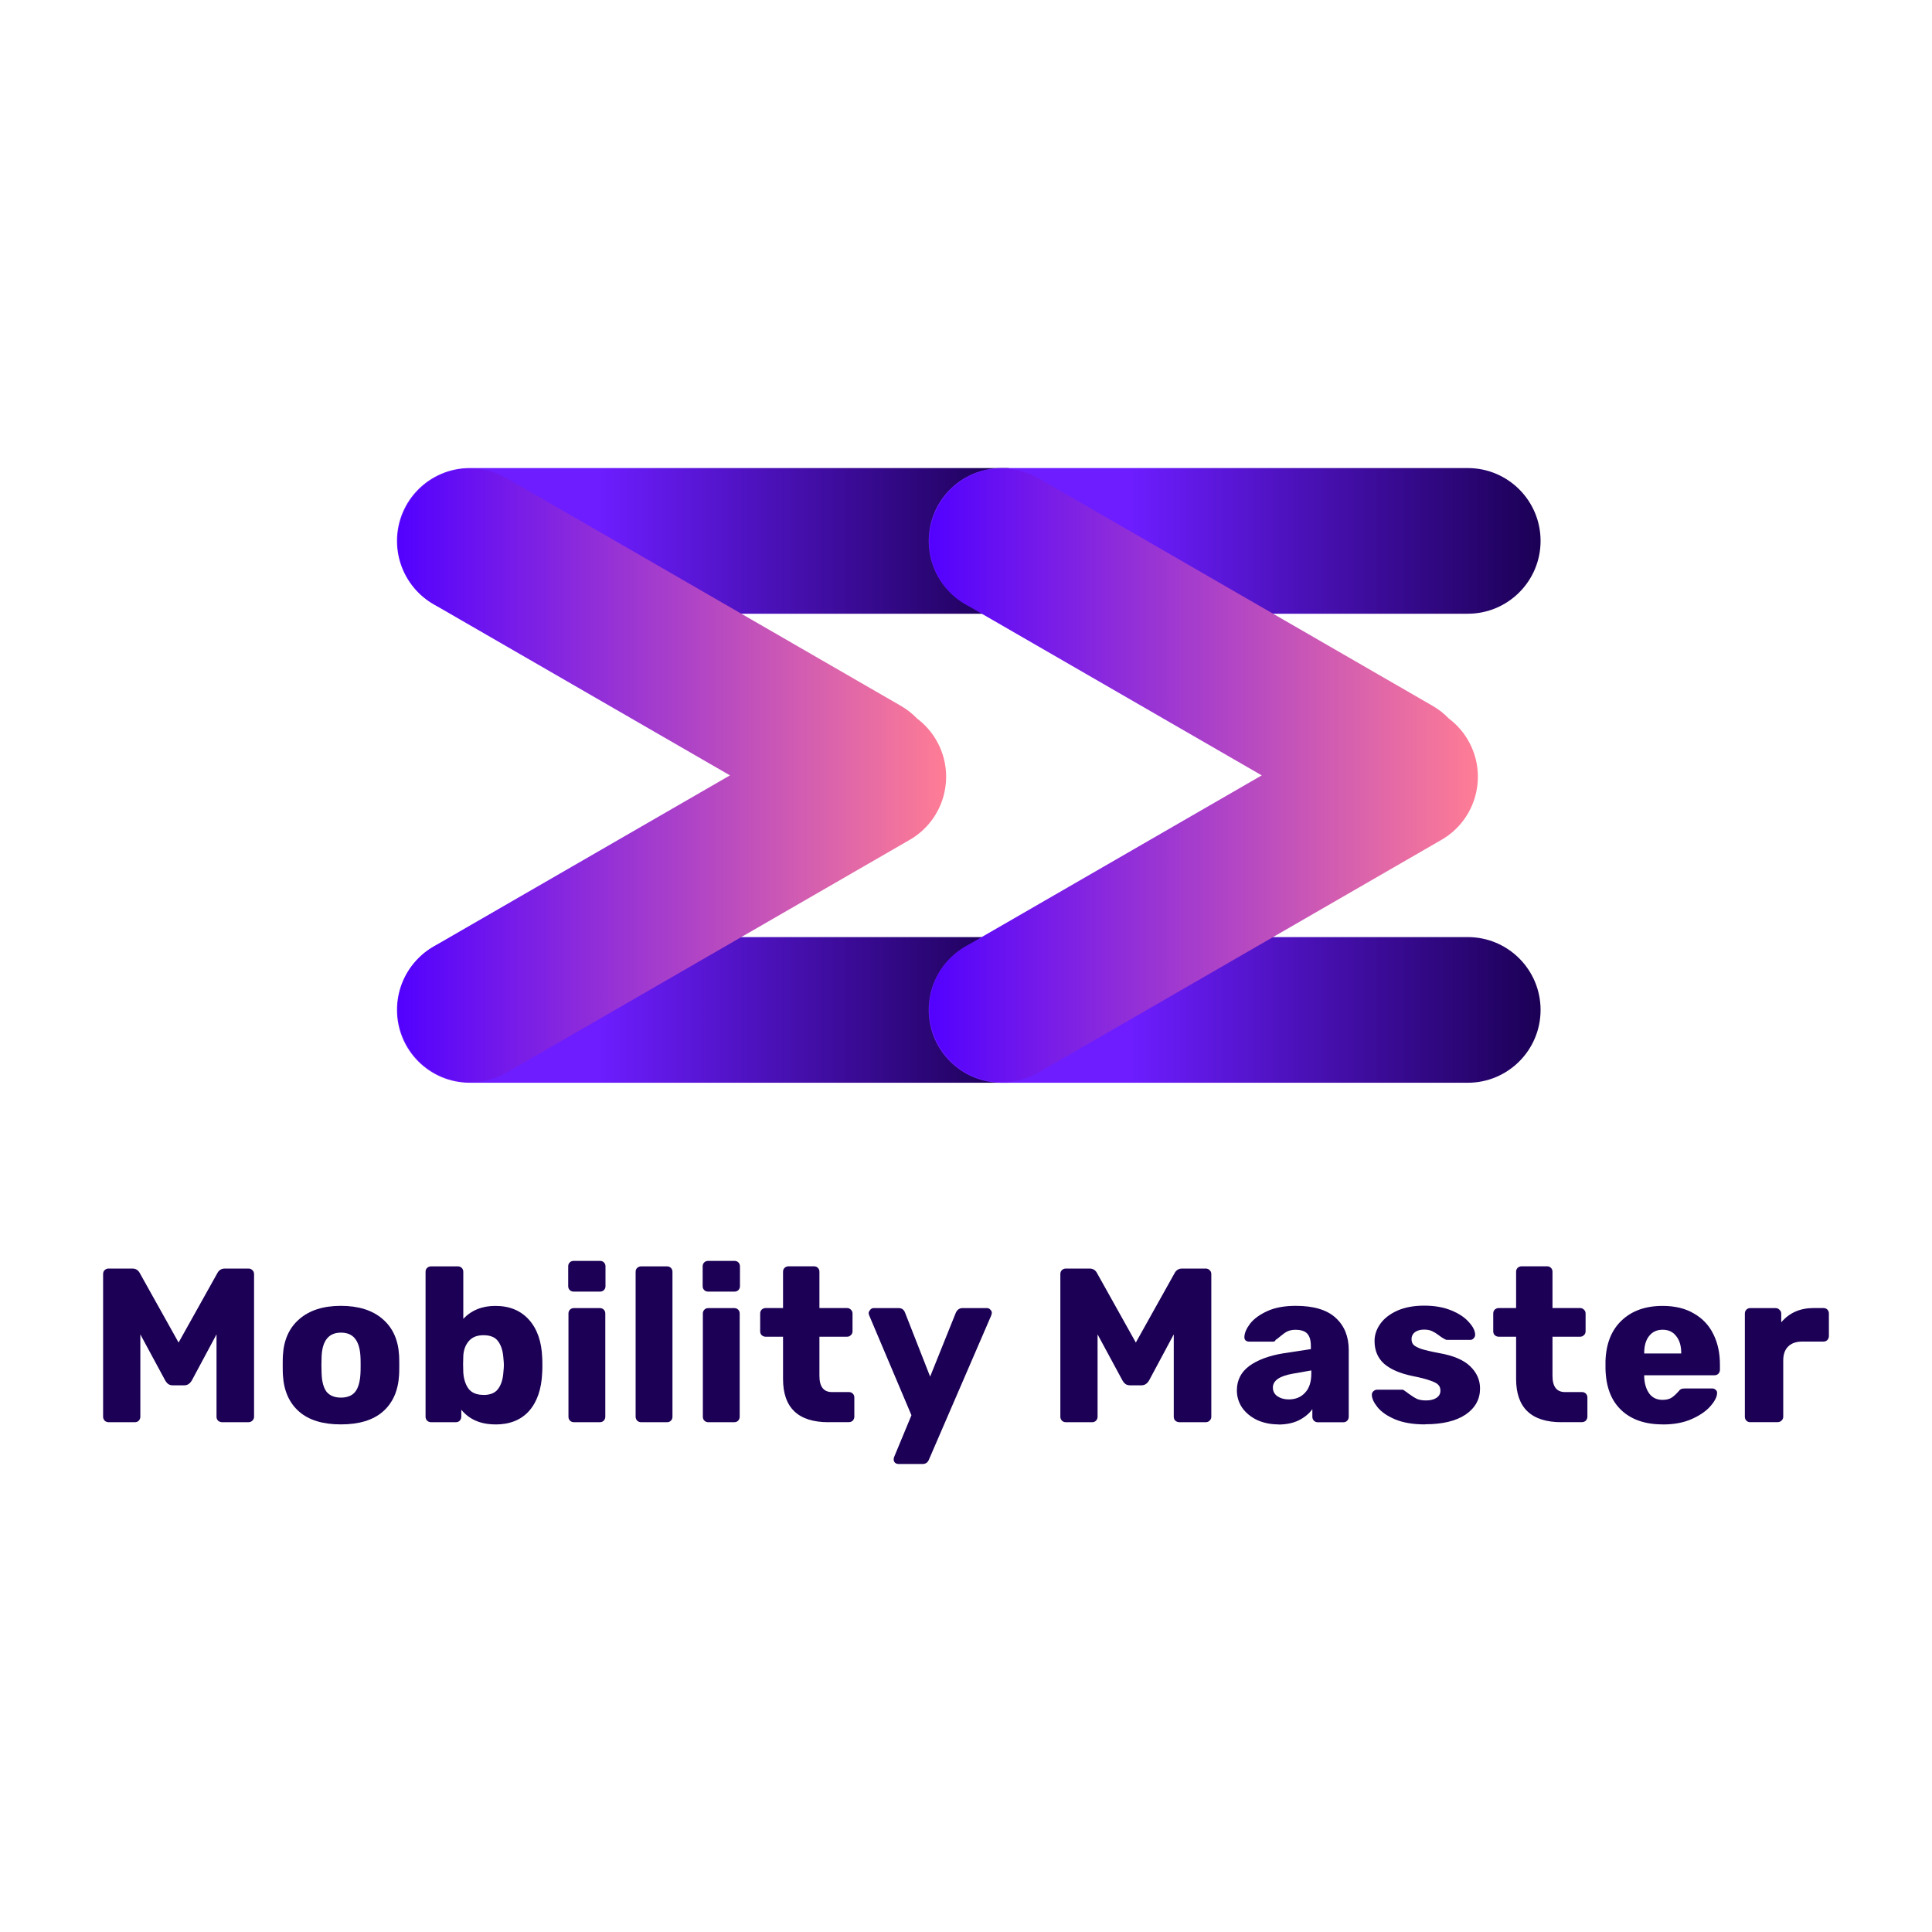 <?xml version="1.0" encoding="UTF-8"?>
<svg xmlns="http://www.w3.org/2000/svg" xmlns:xlink="http://www.w3.org/1999/xlink" viewBox="0 0 300 300">
  <defs>
    <style>
      .cls-1 {
        fill: none;
      }

      .cls-1, .cls-2, .cls-3, .cls-4, .cls-5, .cls-6, .cls-7, .cls-8 {
        stroke-width: 0px;
      }

      .cls-2 {
        fill: url(#linear-gradient);
      }

      .cls-3 {
        fill: #1b0055;
      }

      .cls-4 {
        fill: url(#linear-gradient-5);
      }

      .cls-4, .cls-5 {
        fill-rule: evenodd;
      }

      .cls-5 {
        fill: url(#linear-gradient-6);
      }

      .cls-6 {
        fill: url(#linear-gradient-4);
      }

      .cls-7 {
        fill: url(#linear-gradient-2);
      }

      .cls-8 {
        fill: url(#linear-gradient-3);
      }
    </style>
    <linearGradient id="linear-gradient" x1="61.63" y1="145.2" x2="156.64" y2="145.2" gradientTransform="translate(0 302) scale(1 -1)" gradientUnits="userSpaceOnUse">
      <stop offset=".33" stop-color="#6d1dff"/>
      <stop offset="1" stop-color="#1b0055"/>
    </linearGradient>
    <linearGradient id="linear-gradient-2" x1="61.64" y1="218.01" x2="156.65" y2="218.01" xlink:href="#linear-gradient"/>
    <linearGradient id="linear-gradient-3" x1="144.21" y1="145.18" x2="239.22" y2="145.18" xlink:href="#linear-gradient"/>
    <linearGradient id="linear-gradient-4" x1="144.21" y1="218.01" x2="239.22" y2="218.01" xlink:href="#linear-gradient"/>
    <linearGradient id="linear-gradient-5" x1="61.71" y1="181.6" x2="146.91" y2="181.6" gradientTransform="translate(0 302) scale(1 -1)" gradientUnits="userSpaceOnUse">
      <stop offset="0" stop-color="#5201ff"/>
      <stop offset="1" stop-color="#ff7d95"/>
    </linearGradient>
    <linearGradient id="linear-gradient-6" x1="144.26" y1="181.62" x2="229.46" y2="181.62" xlink:href="#linear-gradient-5"/>
  </defs>
  <g id="Layer_2" data-name="Layer 2">
    <rect class="cls-1" width="300" height="300"/>
  </g>
  <g id="Layer_1" data-name="Layer 1">
    <g>
      <path class="cls-2" d="M72.95,168.13c-6.25,0-11.31-5.06-11.31-11.31h0c0-6.25,5.06-11.31,11.31-11.31h83.7v22.62h-83.7Z"/>
      <path class="cls-7" d="M72.95,72.68c-6.25,0-11.31,5.06-11.31,11.31h0c0,6.25,5.06,11.31,11.31,11.31h83.7v-22.62h-83.7Z"/>
      <path class="cls-8" d="M155.52,168.13c-6.25,0-11.31-5.06-11.31-11.31h0c0-6.25,5.06-11.31,11.31-11.31h72.39c6.25,0,11.31,5.06,11.31,11.31h0c0,6.25-5.06,11.31-11.31,11.31h-72.39Z"/>
      <path class="cls-6" d="M155.52,72.68c-6.25,0-11.31,5.06-11.31,11.31h0c0,6.25,5.06,11.31,11.31,11.31h72.39c6.25,0,11.31-5.06,11.31-11.31h0c0-6.25-5.06-11.31-11.31-11.31h-72.39Z"/>
      <path class="cls-4" d="M63.23,162.4c3.12,5.41,10.04,7.26,15.45,4.14l62.58-36.13c5.41-3.12,7.26-10.04,4.14-15.45-.78-1.36-1.81-2.49-2.99-3.38-.73-.76-1.57-1.43-2.53-1.98l-61.2-35.34c-5.41-3.12-12.33-1.27-15.45,4.14-3.12,5.41-1.27,12.33,4.14,15.45l45.98,26.55-45.98,26.55c-5.41,3.12-7.26,10.04-4.14,15.45Z"/>
      <path class="cls-5" d="M145.8,162.4c3.12,5.41,10.04,7.26,15.45,4.14l62.58-36.13c5.41-3.12,7.26-10.04,4.14-15.45-.78-1.36-1.81-2.49-2.99-3.38-.73-.76-1.57-1.43-2.53-1.98l-61.2-35.34c-5.41-3.12-12.33-1.27-15.45,4.14-3.12,5.41-1.27,12.33,4.14,15.45l45.98,26.55-45.98,26.55c-5.41,3.12-7.26,10.04-4.14,15.45Z"/>
      <path class="cls-3" d="M16.86,220.84c-.23,0-.43-.08-.61-.24-.16-.18-.24-.39-.24-.61v-22.16c0-.25.08-.45.24-.61.18-.16.39-.24.61-.24h3.68c.55,0,.94.25,1.19.75l6,10.74,6-10.74c.25-.5.65-.75,1.19-.75h3.65c.25,0,.45.08.61.24.18.16.27.36.27.61v22.16c0,.25-.09.45-.27.61-.16.16-.36.24-.61.24h-4.06c-.25,0-.47-.08-.65-.24-.16-.16-.24-.36-.24-.61v-12.79l-3.82,7.13c-.3.52-.69.78-1.19.78h-1.77c-.3,0-.53-.07-.72-.2-.18-.14-.34-.33-.48-.58l-3.85-7.13v12.79c0,.23-.08.43-.24.61-.16.16-.36.24-.61.24h-4.09Z"/>
      <path class="cls-3" d="M52.93,221.18c-2.82,0-4.99-.67-6.51-2.01-1.52-1.34-2.35-3.23-2.49-5.66-.02-.3-.03-.81-.03-1.53s.01-1.24.03-1.53c.14-2.41.99-4.28,2.56-5.63,1.57-1.36,3.72-2.05,6.44-2.05s4.91.68,6.48,2.05c1.57,1.34,2.42,3.22,2.56,5.63.02.3.03.81.03,1.53s-.01,1.24-.03,1.53c-.14,2.43-.97,4.32-2.49,5.66-1.52,1.34-3.71,2.01-6.55,2.01ZM52.93,217.02c1,0,1.74-.3,2.22-.89.48-.61.75-1.55.82-2.8.02-.23.03-.68.03-1.36s-.01-1.14-.03-1.36c-.07-1.23-.35-2.15-.85-2.76-.48-.61-1.2-.92-2.18-.92-1.89,0-2.89,1.23-3,3.68l-.03,1.36.03,1.36c.05,1.25.31,2.18.78,2.8.5.59,1.24.89,2.22.89Z"/>
      <path class="cls-3" d="M76.91,221.18c-2.27,0-4.03-.76-5.28-2.28v1.09c0,.23-.08.43-.24.61-.16.16-.36.24-.61.24h-3.85c-.23,0-.43-.08-.61-.24-.16-.18-.24-.39-.24-.61v-22.5c0-.25.08-.45.24-.61.18-.16.39-.24.61-.24h4.16c.25,0,.45.08.61.24s.24.36.24.61v7.3c1.27-1.34,2.93-2.01,4.98-2.01,2.2,0,3.94.72,5.22,2.15s1.95,3.38,2.05,5.83c.02.3.03.7.03,1.23s-.01.9-.03,1.19c-.11,2.55-.8,4.52-2.05,5.93-1.25,1.39-2.99,2.08-5.22,2.08ZM75.07,216.61c1.07,0,1.83-.32,2.28-.95.48-.64.75-1.51.82-2.63.05-.45.07-.81.07-1.06s-.02-.6-.07-1.06c-.07-1.11-.34-1.99-.82-2.63-.45-.64-1.22-.95-2.28-.95-1,0-1.76.31-2.28.92-.52.61-.81,1.39-.85,2.32l-.03,1.26.03,1.3c.07,1.02.34,1.86.82,2.52.5.64,1.27.95,2.32.95Z"/>
      <path class="cls-3" d="M89.08,200.56c-.25,0-.45-.08-.61-.24s-.24-.36-.24-.61v-3.07c0-.25.08-.45.24-.61s.36-.24.61-.24h4.09c.25,0,.45.08.61.24.16.16.24.36.24.61v3.07c0,.25-.08.45-.24.61-.16.16-.36.24-.61.24h-4.09ZM89.12,220.84c-.25,0-.45-.08-.61-.24s-.24-.36-.24-.61v-16.02c0-.25.08-.45.24-.61s.36-.24.61-.24h4.02c.25,0,.45.08.61.24.16.16.24.36.24.61v16.02c0,.23-.08.43-.24.61-.16.16-.36.24-.61.24h-4.02Z"/>
      <path class="cls-3" d="M99.55,220.84c-.23,0-.43-.08-.61-.24-.16-.18-.24-.39-.24-.61v-22.5c0-.25.08-.45.24-.61.18-.16.39-.24.61-.24h4.02c.25,0,.45.08.61.24s.24.36.24.61v22.5c0,.25-.08.45-.24.61s-.36.24-.61.24h-4.02Z"/>
      <path class="cls-3" d="M109.96,200.56c-.25,0-.45-.08-.61-.24s-.24-.36-.24-.61v-3.07c0-.25.08-.45.24-.61s.36-.24.61-.24h4.09c.25,0,.45.08.61.24.16.16.24.36.24.61v3.07c0,.25-.08.45-.24.61-.16.16-.36.24-.61.24h-4.09ZM109.99,220.84c-.25,0-.45-.08-.61-.24-.16-.16-.24-.36-.24-.61v-16.02c0-.25.08-.45.24-.61.16-.16.36-.24.61-.24h4.02c.25,0,.45.08.61.24s.24.36.24.61v16.02c0,.23-.08.43-.24.61-.16.16-.36.24-.61.24h-4.02Z"/>
      <path class="cls-3" d="M128.65,220.84c-4.71,0-7.06-2.24-7.06-6.72v-6.55h-2.66c-.25,0-.47-.08-.65-.24-.16-.16-.24-.36-.24-.61v-2.76c0-.25.08-.45.24-.61.18-.16.4-.24.65-.24h2.66v-5.63c0-.25.08-.45.24-.61.18-.16.39-.24.61-.24h3.95c.25,0,.45.08.61.24s.24.36.24.61v5.63h4.26c.25,0,.45.08.61.24.18.16.27.36.27.61v2.76c0,.25-.09.45-.27.61-.16.16-.36.24-.61.24h-4.26v6.07c0,1.68.65,2.52,1.94,2.52h2.63c.25,0,.45.08.61.24.16.16.24.36.24.61v2.97c0,.23-.08.43-.24.61-.16.16-.36.24-.61.24h-3.17Z"/>
      <path class="cls-3" d="M139.48,227.32c-.2,0-.38-.07-.51-.2-.14-.14-.2-.31-.2-.51,0-.16.03-.31.1-.44l2.66-6.41-6.55-15.48c-.07-.18-.1-.32-.1-.41.05-.2.14-.38.27-.51.14-.16.31-.24.51-.24h3.89c.48,0,.81.24.99.72l3.89,9.92,3.99-9.92c.23-.48.57-.72,1.02-.72h3.82c.2,0,.38.08.51.24.16.14.24.3.24.48,0,.09-.03.24-.1.44l-9.65,22.33c-.18.48-.52.72-1.02.72h-3.75Z"/>
      <path class="cls-3" d="M165.5,220.84c-.23,0-.43-.08-.61-.24-.16-.18-.24-.39-.24-.61v-22.16c0-.25.08-.45.24-.61.18-.16.39-.24.61-.24h3.68c.55,0,.94.25,1.19.75l6,10.74,6-10.74c.25-.5.65-.75,1.19-.75h3.65c.25,0,.45.08.61.24.18.16.27.36.27.61v22.16c0,.25-.09.45-.27.61-.16.16-.36.24-.61.24h-4.06c-.25,0-.47-.08-.65-.24-.16-.16-.24-.36-.24-.61v-12.79l-3.82,7.13c-.3.52-.69.78-1.19.78h-1.77c-.3,0-.53-.07-.72-.2-.18-.14-.34-.33-.48-.58l-3.85-7.13v12.79c0,.23-.08.43-.24.61-.16.16-.36.24-.61.24h-4.09Z"/>
      <path class="cls-3" d="M198.51,221.18c-1.2,0-2.31-.23-3.31-.68-.98-.48-1.75-1.11-2.32-1.91-.55-.82-.82-1.72-.82-2.69,0-1.57.64-2.83,1.91-3.78,1.3-.95,3.07-1.61,5.32-1.98l4.26-.65v-.48c0-.86-.18-1.5-.55-1.91-.36-.41-.98-.61-1.84-.61-.52,0-.95.09-1.3.27-.34.18-.69.43-1.06.75-.32.27-.56.45-.72.55-.07.18-.19.27-.38.27h-3.72c-.23,0-.42-.07-.58-.2-.14-.16-.19-.34-.17-.55.02-.61.32-1.3.89-2.05.59-.75,1.48-1.4,2.66-1.94,1.2-.55,2.68-.82,4.43-.82,2.8,0,4.86.63,6.21,1.88,1.34,1.23,2.01,2.89,2.01,4.98v10.37c0,.23-.08.43-.24.61-.16.16-.36.24-.61.24h-3.95c-.23,0-.43-.08-.61-.24-.16-.18-.24-.39-.24-.61v-1.19c-.5.7-1.2,1.28-2.11,1.74-.89.43-1.94.65-3.17.65ZM200.11,217.3c1.05,0,1.89-.34,2.52-1.02.66-.68.99-1.68.99-3v-.48l-2.9.51c-2.05.36-3.07,1.08-3.07,2.15,0,.57.24,1.02.72,1.36.48.32,1.06.48,1.74.48Z"/>
      <path class="cls-3" d="M221.28,221.18c-1.84,0-3.39-.26-4.64-.78-1.23-.52-2.14-1.15-2.73-1.88-.59-.73-.89-1.38-.89-1.94,0-.23.08-.41.24-.55.18-.16.37-.24.58-.24h3.89c.14,0,.26.06.38.17.27.18.48.33.61.44.5.36.93.64,1.3.82.39.16.85.24,1.4.24.66,0,1.19-.12,1.6-.38.43-.27.65-.65.65-1.13,0-.39-.11-.69-.34-.92-.2-.23-.61-.44-1.23-.65-.61-.23-1.55-.47-2.8-.72-1.89-.39-3.34-1.01-4.36-1.88-1-.89-1.5-2.07-1.5-3.55,0-.93.29-1.82.89-2.66.59-.84,1.47-1.52,2.63-2.05,1.18-.52,2.58-.78,4.19-.78s3.02.25,4.23.75,2.11,1.11,2.73,1.84c.64.7.95,1.35.95,1.94,0,.2-.08.39-.24.55-.14.16-.31.24-.51.24h-3.55c-.18,0-.35-.06-.51-.17-.3-.16-.56-.33-.78-.51-.39-.3-.75-.52-1.09-.68s-.76-.24-1.26-.24c-.59,0-1.07.14-1.43.41-.34.27-.51.63-.51,1.06,0,.34.09.63.27.85.2.23.61.45,1.23.68.64.2,1.57.42,2.8.65,2.21.39,3.81,1.07,4.81,2.05,1.02.98,1.53,2.13,1.53,3.44,0,1.68-.75,3.03-2.25,4.06-1.5,1-3.59,1.5-6.27,1.5Z"/>
      <path class="cls-3" d="M242.48,220.84c-4.7,0-7.06-2.24-7.06-6.72v-6.55h-2.66c-.25,0-.47-.08-.65-.24-.16-.16-.24-.36-.24-.61v-2.76c0-.25.08-.45.24-.61.18-.16.4-.24.65-.24h2.66v-5.63c0-.25.08-.45.24-.61.18-.16.39-.24.61-.24h3.95c.25,0,.45.08.61.24.16.16.24.36.24.61v5.63h4.26c.25,0,.45.08.61.24.18.16.27.36.27.61v2.76c0,.25-.09.45-.27.61-.16.16-.36.24-.61.24h-4.26v6.07c0,1.68.65,2.52,1.94,2.52h2.63c.25,0,.45.08.61.24.16.16.24.36.24.61v2.97c0,.23-.08.43-.24.61-.16.16-.36.24-.61.24h-3.17Z"/>
      <path class="cls-3" d="M258.19,221.18c-2.73,0-4.88-.74-6.44-2.22-1.57-1.48-2.39-3.63-2.45-6.44v-1.19c.09-2.68.92-4.77,2.49-6.27,1.59-1.52,3.72-2.28,6.38-2.28,1.93,0,3.56.4,4.88,1.19,1.34.77,2.34,1.84,3,3.2.68,1.36,1.02,2.93,1.02,4.71v.82c0,.23-.08.43-.24.61-.16.16-.37.24-.61.24h-10.91v.24c.04,1.07.31,1.93.78,2.59.48.66,1.17.99,2.08.99.57,0,1.03-.11,1.4-.34.36-.25.69-.55.99-.89.2-.25.36-.4.48-.44.14-.07.34-.1.61-.1h4.23c.2,0,.38.07.51.2.16.11.24.27.24.48,0,.59-.34,1.27-1.02,2.05-.66.77-1.63,1.44-2.9,2.01-1.27.57-2.77.85-4.5.85ZM261.06,210.17v-.07c0-1.11-.26-1.99-.78-2.63-.5-.66-1.2-.99-2.11-.99s-1.59.33-2.11.99c-.5.64-.75,1.51-.75,2.63v.07h5.76Z"/>
      <path class="cls-3" d="M271.79,220.84c-.25,0-.45-.08-.61-.24-.16-.16-.24-.36-.24-.61v-16.02c0-.25.08-.45.24-.61.16-.16.36-.24.61-.24h3.92c.25,0,.45.09.61.27.18.16.27.35.27.58v1.36c1.25-1.48,2.93-2.22,5.05-2.22h1.5c.25,0,.45.08.61.24.16.16.24.36.24.61v3.51c0,.23-.08.43-.24.61-.16.16-.36.24-.61.24h-3.31c-.93,0-1.66.26-2.18.78-.5.5-.75,1.22-.75,2.15v8.73c0,.25-.09.45-.27.61-.16.16-.36.24-.61.24h-4.23Z"/>
    </g>
  </g>
</svg>